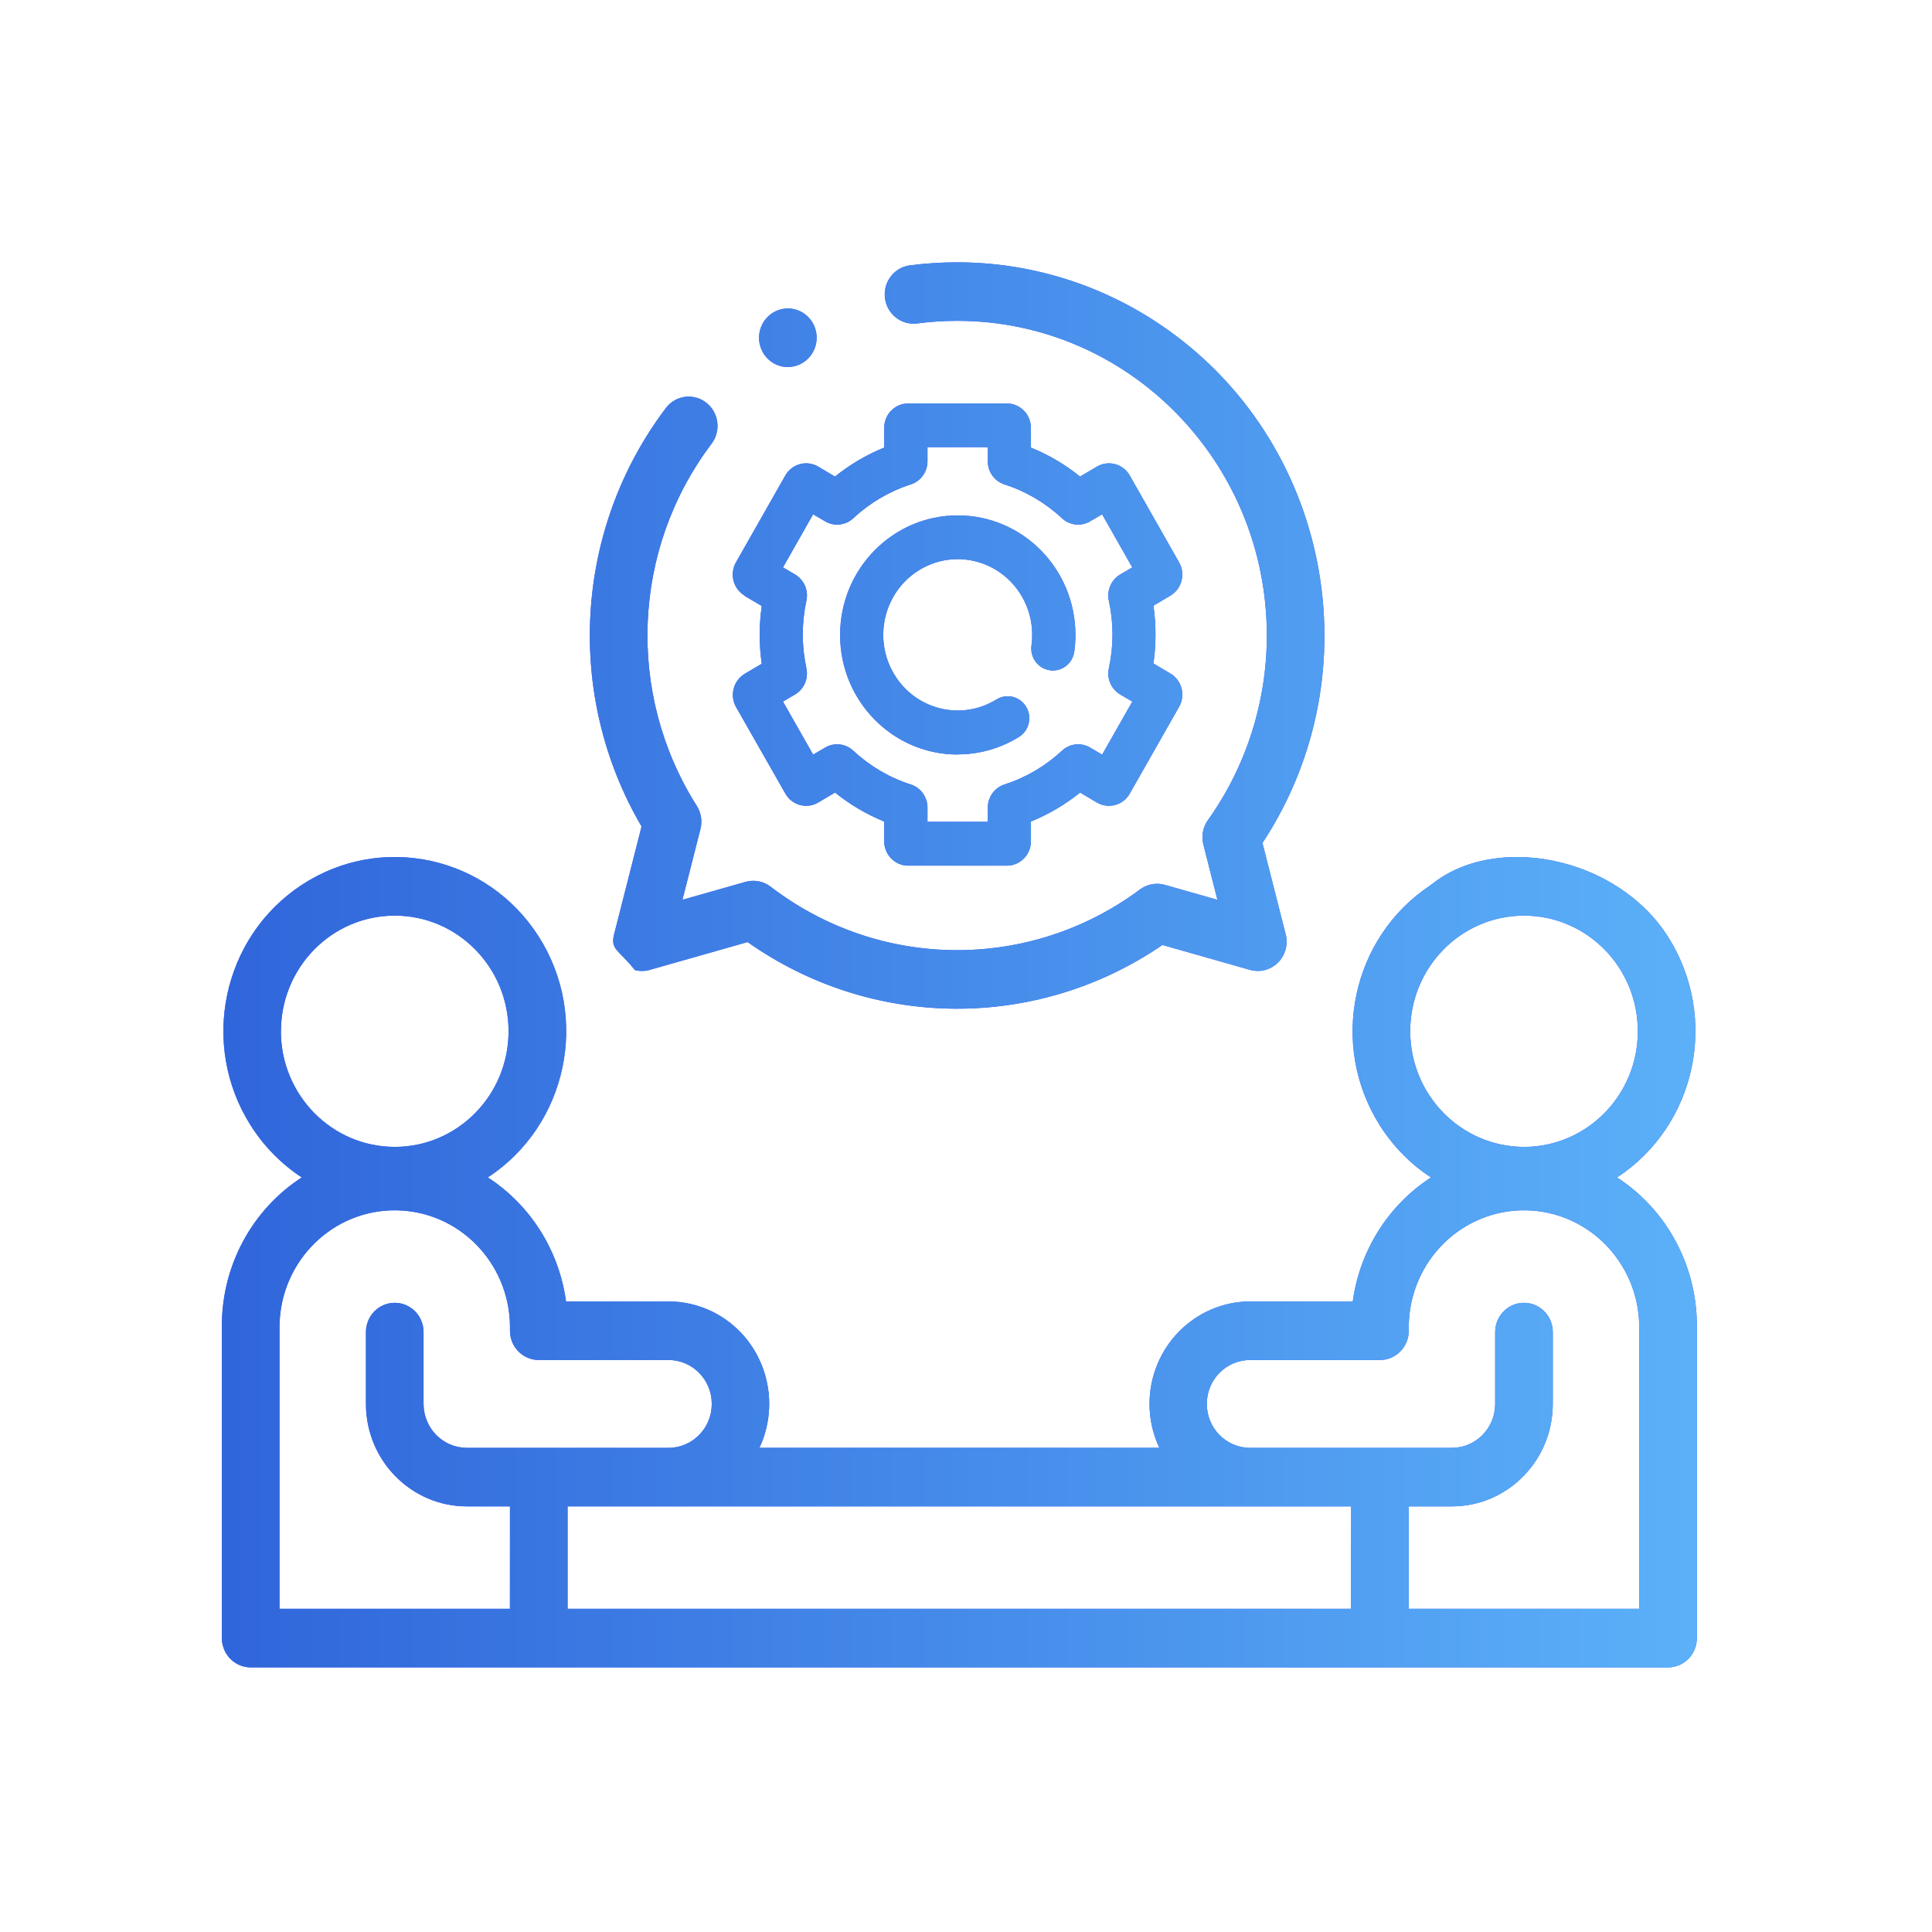 <svg 
 xmlns="http://www.w3.org/2000/svg"
 xmlns:xlink="http://www.w3.org/1999/xlink"
 width="110px" height="110px">
<defs>
<linearGradient id="PSgrad_0" x1="0%" x2="100%" y1="0%" y2="0%">
  <stop offset="0%" stop-color="rgb(47,100,218)" stop-opacity="1" />
  <stop offset="100%" stop-color="rgb(92,178,249)" stop-opacity="1" />
</linearGradient>

</defs>
<path fill-rule="evenodd"  fill="rgb(255, 255, 255)"
 d="M-0.000,-0.000 L110.000,-0.000 L110.000,110.000 L-0.000,110.000 L-0.000,-0.000 Z"/>
<path fill-rule="evenodd"  fill="rgb(57, 85, 253)"
 d="M96.612,75.465 L96.612,93.266 C96.612,94.188 95.878,94.934 94.972,94.934 L14.274,94.934 C13.368,94.934 12.633,94.188 12.633,93.266 L12.633,75.465 C12.635,72.052 14.350,68.875 17.181,67.038 C16.021,66.276 15.033,65.272 14.283,64.093 C11.358,59.494 12.655,53.356 17.181,50.383 C21.707,47.411 27.748,48.729 30.674,53.328 C33.599,57.927 32.302,64.066 27.776,67.038 C30.205,68.616 31.832,71.196 32.228,74.098 L38.055,74.098 C38.909,74.097 39.753,74.290 40.524,74.663 C43.385,76.047 44.600,79.525 43.239,82.432 L66.008,82.432 C65.640,81.652 65.448,80.797 65.448,79.933 C65.453,76.713 68.020,74.104 71.189,74.099 L77.021,74.099 C77.417,71.198 79.045,68.618 81.473,67.040 C80.313,66.278 79.325,65.274 78.575,64.095 C75.650,59.496 76.947,53.358 81.473,50.385 C85.1,47.412 92.041,48.731 94.966,53.330 C97.892,57.929 96.594,64.067 92.068,67.040 C94.898,68.876 96.611,72.053 96.612,75.465 ZM28.955,58.715 C28.955,55.079 26.054,52.132 22.476,52.132 C18.897,52.132 15.996,55.079 15.996,58.715 L15.992,58.715 C15.997,62.351 18.897,65.297 22.476,65.299 C26.054,65.299 28.955,62.351 28.955,58.715 ZM38.056,77.433 L30.676,77.433 C29.770,77.433 29.035,76.686 29.035,75.766 L29.035,75.465 C28.976,71.871 26.123,68.972 22.585,68.911 C18.962,68.849 15.975,71.783 15.914,75.465 L15.914,91.600 L29.032,91.600 L29.035,85.767 L26.576,85.767 C23.407,85.763 20.839,83.154 20.835,79.935 L20.835,75.842 C20.836,74.922 21.570,74.176 22.475,74.176 C23.381,74.176 24.116,74.921 24.116,75.842 L24.116,79.935 C24.118,81.314 25.218,82.431 26.576,82.434 L38.073,82.434 C39.432,82.429 40.530,81.306 40.525,79.925 C40.521,78.544 39.415,77.428 38.056,77.433 ZM32.316,85.767 L32.316,91.600 L76.926,91.600 L76.929,85.767 L32.316,85.767 ZM93.251,58.715 C93.251,55.079 90.350,52.132 86.772,52.132 C83.193,52.132 80.292,55.079 80.292,58.715 C80.296,62.350 83.195,65.295 86.772,65.299 C90.350,65.299 93.251,62.351 93.251,58.715 ZM86.881,68.911 C83.258,68.849 80.271,71.783 80.210,75.465 L80.210,75.766 C80.210,76.686 79.476,77.433 78.570,77.433 L71.189,77.433 C69.830,77.424 68.721,78.535 68.711,79.916 C68.702,81.297 69.796,82.424 71.155,82.434 L82.670,82.434 C84.027,82.431 85.127,81.314 85.129,79.935 L85.129,75.842 C85.130,74.923 85.863,74.177 86.768,74.177 C87.674,74.176 88.409,74.921 88.410,75.842 L88.410,79.935 C88.406,83.154 85.838,85.763 82.670,85.767 L80.210,85.767 L80.210,91.600 L93.327,91.600 L93.331,75.465 C93.272,71.871 90.418,68.971 86.881,68.911 ZM73.202,53.199 C73.275,53.483 73.272,53.782 73.194,54.065 C72.950,54.951 72.044,55.469 71.172,55.221 L66.184,53.803 C59.030,58.701 49.651,58.635 42.565,53.637 L36.995,55.221 C36.716,55.300 36.423,55.303 36.143,55.229 C35.266,54.1 34.738,54.091 34.964,53.199 L36.528,47.056 C32.148,39.581 32.692,30.149 37.902,23.247 C37.908,23.238 37.914,23.229 37.921,23.221 C38.480,22.496 39.511,22.369 40.224,22.937 C40.937,23.505 41.062,24.552 40.503,25.278 C35.975,31.278 35.642,39.520 39.669,45.878 C39.920,46.271 39.996,46.753 39.880,47.206 L38.855,51.231 L42.446,50.211 C42.939,50.070 43.468,50.173 43.877,50.486 C50.087,55.245 58.632,55.308 64.909,50.641 C65.315,50.339 65.835,50.242 66.320,50.380 L69.315,51.231 L68.515,48.087 C68.392,47.606 68.488,47.094 68.776,46.692 C70.955,43.634 72.128,39.957 72.128,36.183 C72.128,26.288 64.234,18.267 54.496,18.267 C53.727,18.267 52.959,18.318 52.197,18.419 C51.319,18.518 50.521,17.895 50.391,17.007 C50.258,16.096 50.877,15.249 51.773,15.113 C52.675,14.995 53.584,14.935 54.494,14.935 C58.631,14.936 62.675,16.183 66.115,18.519 C75.717,25.041 78.298,38.239 71.879,47.996 L73.202,53.199 ZM51.708,22.971 L57.329,22.971 C58.083,22.973 58.694,23.593 58.695,24.359 L58.695,25.484 C59.702,25.892 60.645,26.448 61.494,27.134 L62.457,26.565 C63.111,26.184 63.944,26.411 64.323,27.073 L67.134,32.020 C67.510,32.684 67.286,33.532 66.633,33.916 L65.672,34.485 C65.829,35.576 65.829,36.684 65.672,37.776 L66.633,38.344 C66.633,38.344 66.633,38.344 66.634,38.344 C67.287,38.727 67.511,39.576 67.134,40.240 L64.323,45.186 L64.323,45.186 C63.946,45.850 63.110,46.077 62.457,45.694 L61.496,45.125 C60.647,45.810 59.704,46.366 58.697,46.775 L58.697,47.899 C58.695,48.665 58.084,49.286 57.330,49.287 L51.710,49.287 C50.955,49.286 50.344,48.665 50.343,47.899 L50.343,46.775 C49.336,46.366 48.393,45.810 47.544,45.125 L46.583,45.694 L46.583,45.694 C45.930,46.077 45.094,45.850 44.717,45.186 L41.908,40.257 C41.533,39.593 41.757,38.746 42.408,38.361 L43.371,37.792 C43.214,36.702 43.214,35.593 43.371,34.502 L42.408,33.934 L42.403,33.914 C41.750,33.531 41.526,32.682 41.903,32.018 L44.713,27.073 C45.091,26.410 45.926,26.182 46.579,26.565 L47.542,27.134 C48.391,26.448 49.334,25.892 50.342,25.484 L50.342,24.359 C50.343,23.593 50.953,22.973 51.708,22.971 ZM48.584,29.506 C48.144,29.915 47.494,29.987 46.979,29.682 L46.296,29.282 L44.579,32.305 L45.262,32.705 C45.777,33.005 46.041,33.611 45.913,34.201 C45.638,35.467 45.638,36.779 45.913,38.044 L45.911,38.044 C46.041,38.636 45.777,39.243 45.260,39.545 L44.579,39.945 L46.296,42.965 L46.979,42.565 C47.494,42.260 48.145,42.333 48.584,42.743 C49.523,43.618 50.639,44.274 51.853,44.664 C52.424,44.846 52.810,45.384 52.807,45.992 L52.807,46.790 L56.241,46.790 L56.241,45.992 C56.237,45.384 56.624,44.846 57.194,44.664 C58.409,44.273 59.525,43.617 60.464,42.742 C60.903,42.332 61.553,42.260 62.069,42.565 L62.752,42.965 L64.469,39.945 L63.786,39.545 C63.269,39.243 63.006,38.637 63.134,38.046 C63.409,36.781 63.409,35.470 63.134,34.204 C63.005,33.614 63.269,33.006 63.786,32.705 L64.467,32.305 L62.750,29.282 L62.067,29.682 C61.552,29.986 60.903,29.915 60.464,29.506 C59.525,28.630 58.409,27.974 57.194,27.583 C56.624,27.401 56.237,26.863 56.241,26.256 L56.241,25.458 L52.807,25.458 L52.807,26.256 C52.810,26.864 52.422,27.402 51.851,27.583 C50.637,27.974 49.522,28.631 48.584,29.506 ZM61.231,36.150 C61.230,36.467 61.209,36.784 61.166,37.098 C61.071,37.782 60.449,38.259 59.776,38.163 C59.103,38.067 58.634,37.435 58.728,36.751 C58.756,36.550 58.770,36.347 58.769,36.144 C58.769,35.355 58.556,34.580 58.151,33.905 C56.934,31.873 54.326,31.227 52.325,32.464 C50.325,33.701 49.690,36.351 50.907,38.384 C52.124,40.417 54.733,41.062 56.733,39.825 C57.313,39.466 58.070,39.651 58.424,40.240 C58.778,40.829 58.595,41.599 58.015,41.958 C56.965,42.609 55.759,42.953 54.529,42.952 L54.531,42.960 C50.832,42.960 47.833,39.913 47.832,36.154 C47.831,32.394 50.829,29.345 54.529,29.345 C58.229,29.344 61.230,32.390 61.231,36.150 ZM44.859,20.895 L44.859,20.897 C44.270,20.898 43.727,20.577 43.434,20.059 C42.984,19.260 43.256,18.242 44.042,17.784 C44.828,17.326 45.830,17.603 46.281,18.402 C46.422,18.653 46.496,18.937 46.497,19.226 C46.498,20.147 45.765,20.894 44.859,20.895 Z"/>
<path fill="url(#PSgrad_0)"
 d="M96.612,75.465 L96.612,93.266 C96.612,94.188 95.878,94.934 94.972,94.934 L14.274,94.934 C13.368,94.934 12.633,94.188 12.633,93.266 L12.633,75.465 C12.635,72.052 14.350,68.875 17.181,67.038 C16.021,66.276 15.033,65.272 14.283,64.093 C11.358,59.494 12.655,53.356 17.181,50.383 C21.707,47.411 27.748,48.729 30.674,53.328 C33.599,57.927 32.302,64.066 27.776,67.038 C30.205,68.616 31.832,71.196 32.228,74.098 L38.055,74.098 C38.909,74.097 39.753,74.290 40.524,74.663 C43.385,76.047 44.600,79.525 43.239,82.432 L66.008,82.432 C65.640,81.652 65.448,80.797 65.448,79.933 C65.453,76.713 68.020,74.104 71.189,74.099 L77.021,74.099 C77.417,71.198 79.045,68.618 81.473,67.040 C80.313,66.278 79.325,65.274 78.575,64.095 C75.650,59.496 76.947,53.358 81.473,50.385 C85.1,47.412 92.041,48.731 94.966,53.330 C97.892,57.929 96.594,64.067 92.068,67.040 C94.898,68.876 96.611,72.053 96.612,75.465 ZM28.955,58.715 C28.955,55.079 26.054,52.132 22.476,52.132 C18.897,52.132 15.996,55.079 15.996,58.715 L15.992,58.715 C15.997,62.351 18.897,65.297 22.476,65.299 C26.054,65.299 28.955,62.351 28.955,58.715 ZM38.056,77.433 L30.676,77.433 C29.770,77.433 29.035,76.686 29.035,75.766 L29.035,75.465 C28.976,71.871 26.123,68.972 22.585,68.911 C18.962,68.849 15.975,71.783 15.914,75.465 L15.914,91.600 L29.032,91.600 L29.035,85.767 L26.576,85.767 C23.407,85.763 20.839,83.154 20.835,79.935 L20.835,75.842 C20.836,74.922 21.570,74.176 22.475,74.176 C23.381,74.176 24.116,74.921 24.116,75.842 L24.116,79.935 C24.118,81.314 25.218,82.431 26.576,82.434 L38.073,82.434 C39.432,82.429 40.530,81.306 40.525,79.925 C40.521,78.544 39.415,77.428 38.056,77.433 ZM32.316,85.767 L32.316,91.600 L76.926,91.600 L76.929,85.767 L32.316,85.767 ZM93.251,58.715 C93.251,55.079 90.350,52.132 86.772,52.132 C83.193,52.132 80.292,55.079 80.292,58.715 C80.296,62.350 83.195,65.295 86.772,65.299 C90.350,65.299 93.251,62.351 93.251,58.715 ZM86.881,68.911 C83.258,68.849 80.271,71.783 80.210,75.465 L80.210,75.766 C80.210,76.686 79.476,77.433 78.570,77.433 L71.189,77.433 C69.830,77.424 68.721,78.535 68.711,79.916 C68.702,81.297 69.796,82.424 71.155,82.434 L82.670,82.434 C84.027,82.431 85.127,81.314 85.129,79.935 L85.129,75.842 C85.130,74.923 85.863,74.177 86.768,74.177 C87.674,74.176 88.409,74.921 88.410,75.842 L88.410,79.935 C88.406,83.154 85.838,85.763 82.670,85.767 L80.210,85.767 L80.210,91.600 L93.327,91.600 L93.331,75.465 C93.272,71.871 90.418,68.971 86.881,68.911 ZM73.202,53.199 C73.275,53.483 73.272,53.782 73.194,54.065 C72.950,54.951 72.044,55.469 71.172,55.221 L66.184,53.803 C59.030,58.701 49.651,58.635 42.565,53.637 L36.995,55.221 C36.716,55.300 36.423,55.303 36.143,55.229 C35.266,54.1 34.738,54.091 34.964,53.199 L36.528,47.056 C32.148,39.581 32.692,30.149 37.902,23.247 C37.908,23.238 37.914,23.229 37.921,23.221 C38.480,22.496 39.511,22.369 40.224,22.937 C40.937,23.505 41.062,24.552 40.503,25.278 C35.975,31.278 35.642,39.520 39.669,45.878 C39.920,46.271 39.996,46.753 39.880,47.206 L38.855,51.231 L42.446,50.211 C42.939,50.070 43.468,50.173 43.877,50.486 C50.087,55.245 58.632,55.308 64.909,50.641 C65.315,50.339 65.835,50.242 66.320,50.380 L69.315,51.231 L68.515,48.087 C68.392,47.606 68.488,47.094 68.776,46.692 C70.955,43.634 72.128,39.957 72.128,36.183 C72.128,26.288 64.234,18.267 54.496,18.267 C53.727,18.267 52.959,18.318 52.197,18.419 C51.319,18.518 50.521,17.895 50.391,17.007 C50.258,16.096 50.877,15.249 51.773,15.113 C52.675,14.995 53.584,14.935 54.494,14.935 C58.631,14.936 62.675,16.183 66.115,18.519 C75.717,25.041 78.298,38.239 71.879,47.996 L73.202,53.199 ZM51.708,22.971 L57.329,22.971 C58.083,22.973 58.694,23.593 58.695,24.359 L58.695,25.484 C59.702,25.892 60.645,26.448 61.494,27.134 L62.457,26.565 C63.111,26.184 63.944,26.411 64.323,27.073 L67.134,32.020 C67.510,32.684 67.286,33.532 66.633,33.916 L65.672,34.485 C65.829,35.576 65.829,36.684 65.672,37.776 L66.633,38.344 C66.633,38.344 66.633,38.344 66.634,38.344 C67.287,38.727 67.511,39.576 67.134,40.240 L64.323,45.186 L64.323,45.186 C63.946,45.850 63.110,46.077 62.457,45.694 L61.496,45.125 C60.647,45.810 59.704,46.366 58.697,46.775 L58.697,47.899 C58.695,48.665 58.084,49.286 57.330,49.287 L51.710,49.287 C50.955,49.286 50.344,48.665 50.343,47.899 L50.343,46.775 C49.336,46.366 48.393,45.810 47.544,45.125 L46.583,45.694 L46.583,45.694 C45.930,46.077 45.094,45.850 44.717,45.186 L41.908,40.257 C41.533,39.593 41.757,38.746 42.408,38.361 L43.371,37.792 C43.214,36.702 43.214,35.593 43.371,34.502 L42.408,33.934 L42.403,33.914 C41.750,33.531 41.526,32.682 41.903,32.018 L44.713,27.073 C45.091,26.410 45.926,26.182 46.579,26.565 L47.542,27.134 C48.391,26.448 49.334,25.892 50.342,25.484 L50.342,24.359 C50.343,23.593 50.953,22.973 51.708,22.971 ZM48.584,29.506 C48.144,29.915 47.494,29.987 46.979,29.682 L46.296,29.282 L44.579,32.305 L45.262,32.705 C45.777,33.005 46.041,33.611 45.913,34.201 C45.638,35.467 45.638,36.779 45.913,38.044 L45.911,38.044 C46.041,38.636 45.777,39.243 45.260,39.545 L44.579,39.945 L46.296,42.965 L46.979,42.565 C47.494,42.260 48.145,42.333 48.584,42.743 C49.523,43.618 50.639,44.274 51.853,44.664 C52.424,44.846 52.810,45.384 52.807,45.992 L52.807,46.790 L56.241,46.790 L56.241,45.992 C56.237,45.384 56.624,44.846 57.194,44.664 C58.409,44.273 59.525,43.617 60.464,42.742 C60.903,42.332 61.553,42.260 62.069,42.565 L62.752,42.965 L64.469,39.945 L63.786,39.545 C63.269,39.243 63.006,38.637 63.134,38.046 C63.409,36.781 63.409,35.470 63.134,34.204 C63.005,33.614 63.269,33.006 63.786,32.705 L64.467,32.305 L62.750,29.282 L62.067,29.682 C61.552,29.986 60.903,29.915 60.464,29.506 C59.525,28.630 58.409,27.974 57.194,27.583 C56.624,27.401 56.237,26.863 56.241,26.256 L56.241,25.458 L52.807,25.458 L52.807,26.256 C52.810,26.864 52.422,27.402 51.851,27.583 C50.637,27.974 49.522,28.631 48.584,29.506 ZM61.231,36.150 C61.230,36.467 61.209,36.784 61.166,37.098 C61.071,37.782 60.449,38.259 59.776,38.163 C59.103,38.067 58.634,37.435 58.728,36.751 C58.756,36.550 58.770,36.347 58.769,36.144 C58.769,35.355 58.556,34.580 58.151,33.905 C56.934,31.873 54.326,31.227 52.325,32.464 C50.325,33.701 49.690,36.351 50.907,38.384 C52.124,40.417 54.733,41.062 56.733,39.825 C57.313,39.466 58.070,39.651 58.424,40.240 C58.778,40.829 58.595,41.599 58.015,41.958 C56.965,42.609 55.759,42.953 54.529,42.952 L54.531,42.960 C50.832,42.960 47.833,39.913 47.832,36.154 C47.831,32.394 50.829,29.345 54.529,29.345 C58.229,29.344 61.230,32.390 61.231,36.150 ZM44.859,20.895 L44.859,20.897 C44.270,20.898 43.727,20.577 43.434,20.059 C42.984,19.260 43.256,18.242 44.042,17.784 C44.828,17.326 45.830,17.603 46.281,18.402 C46.422,18.653 46.496,18.937 46.497,19.226 C46.498,20.147 45.765,20.894 44.859,20.895 Z"/>
</svg>